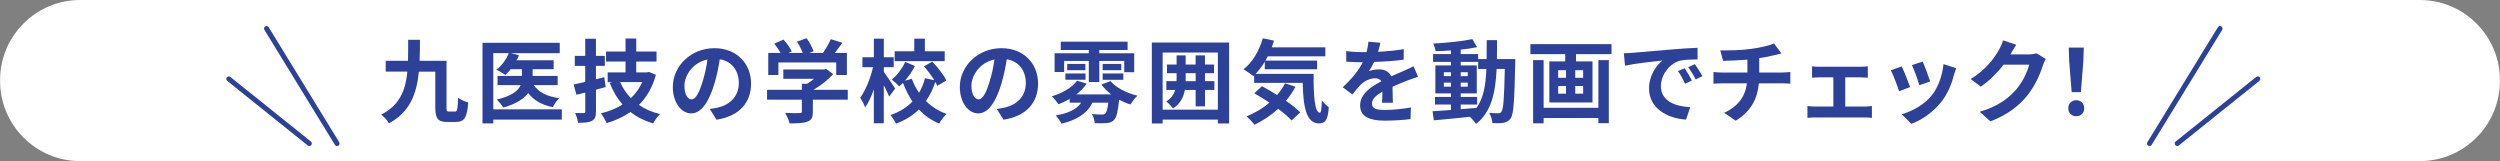 <?xml version="1.0" encoding="utf-8"?>
<!-- Generator: Adobe Illustrator 26.3.1, SVG Export Plug-In . SVG Version: 6.00 Build 0)  -->
<svg version="1.1" id="レイヤー_1" xmlns="http://www.w3.org/2000/svg" xmlns:xlink="http://www.w3.org/1999/xlink" x="0px"
	 y="0px" viewBox="0 0 124.138 7.999" style="enable-background:new 0 0 124.138 7.999;" xml:space="preserve">
<rect x="0" y="0" width="124.138" height="7.999" fill="#808080" stroke="none"/>
<style type="text/css">
	.st0{fill:#FFFFFF;}
	.st1{fill:#2C4197;}
</style>
<g>
	<g>
		<path class="st0" d="M124.133,4.031c0,2.183-1.786,3.968-3.968,3.968H3.973
			c-2.183,0-3.968-1.786-3.968-3.968V3.968c0-2.183,1.786-3.968,3.968-3.968
			h116.192c2.183,0,3.968,1.786,3.968,3.968V4.031z"/>
	</g>
	<g>
		<g>
			<g>
				<path class="st1" d="M22.601,5.538c0.108,0,0.126-0.117,0.144-0.685
					c0.126,0.1,0.351,0.194,0.504,0.234c-0.049,0.729-0.185,0.968-0.599,0.968
					h-0.455c-0.441,0-0.581-0.157-0.581-0.738V3.558h-0.815
					c-0.108,1.094-0.437,2.003-1.485,2.565c-0.076-0.14-0.252-0.333-0.387-0.432
					c0.928-0.473,1.211-1.211,1.301-2.134h-1.076V3.018h1.107
					c0.009-0.329,0.009-0.676,0.009-1.04h0.585c0,0.355-0.004,0.707-0.018,1.04
					h1.337v2.3c0,0.189,0.009,0.221,0.122,0.221H22.601z"/>
			</g>
			<g>
				<path class="st1" d="M27.898,5.939h-3.403v0.189h-0.536V2.126h3.835v0.514h-2.436
					l0.41,0.104c-0.031,0.085-0.072,0.166-0.117,0.247h1.841v0.445h-1.044V3.77
					h1.242v0.459h-1.184c0.239,0.351,0.666,0.566,1.265,0.647
					c-0.117,0.108-0.256,0.307-0.319,0.446c-0.558-0.112-0.95-0.347-1.225-0.702
					c-0.207,0.279-0.585,0.535-1.233,0.72c-0.067-0.112-0.22-0.297-0.328-0.396
					c0.765-0.181,1.071-0.446,1.188-0.716h-1.148V3.77h1.211V3.436h-0.558
					c-0.085,0.108-0.175,0.203-0.266,0.284c-0.104-0.077-0.324-0.203-0.445-0.261
					c0.266-0.194,0.495-0.509,0.612-0.819h-0.765v2.79h3.403V5.939z"/>
			</g>
			<g>
				<path class="st1" d="M30.075,4.323c-0.158,0.045-0.32,0.09-0.482,0.13v1.076
					c0,0.261-0.049,0.387-0.203,0.473c-0.148,0.081-0.364,0.095-0.684,0.095
					c-0.018-0.136-0.085-0.347-0.148-0.486c0.175,0.004,0.36,0.004,0.418,0.004
					c0.063,0,0.085-0.022,0.085-0.09V4.598l-0.437,0.107l-0.14-0.509
					c0.167-0.035,0.36-0.076,0.576-0.13V3.27h-0.518V2.775h0.518V1.924h0.531
					v0.851h0.441V3.27h-0.441v0.666L30.007,3.832L30.075,4.323z M32.569,3.715
					c-0.171,0.621-0.459,1.116-0.842,1.495c0.297,0.207,0.644,0.355,1.044,0.454
					c-0.113,0.108-0.266,0.324-0.342,0.464c-0.437-0.131-0.806-0.319-1.121-0.567
					c-0.352,0.243-0.748,0.423-1.188,0.554c-0.059-0.144-0.185-0.369-0.284-0.486
					c0.396-0.095,0.761-0.238,1.076-0.44c-0.261-0.302-0.473-0.657-0.639-1.072
					l0.135-0.04h-0.234V3.594h0.887V3.054h-0.968V2.559h0.968V1.914h0.531v0.645
					h1.008v0.495h-1.008v0.54h0.541l0.094-0.022L32.569,3.715z M30.795,4.075
					c0.126,0.297,0.306,0.567,0.531,0.797c0.234-0.221,0.432-0.491,0.567-0.797
					H30.795z"/>
			</g>
			<g>
				<path class="st1" d="M35.579,5.944l-0.337-0.536c0.171-0.018,0.297-0.045,0.418-0.071
					c0.576-0.136,1.026-0.55,1.026-1.207c0-0.621-0.337-1.085-0.945-1.188
					c-0.063,0.383-0.139,0.797-0.27,1.221c-0.27,0.909-0.657,1.467-1.148,1.467
					c-0.5,0-0.914-0.549-0.914-1.31c0-1.04,0.9-1.927,2.066-1.927
					c1.117,0,1.819,0.774,1.819,1.756C37.294,5.097,36.713,5.768,35.579,5.944z
					 M34.341,4.935c0.189,0,0.365-0.283,0.549-0.891
					c0.104-0.333,0.189-0.716,0.239-1.09c-0.743,0.153-1.144,0.811-1.144,1.306
					C33.985,4.715,34.165,4.935,34.341,4.935z"/>
			</g>
			<g>
				<path class="st1" d="M42.095,4.948h-1.733v0.599c0,0.279-0.059,0.419-0.279,0.495
					c-0.211,0.077-0.491,0.086-0.873,0.086c-0.036-0.153-0.14-0.378-0.221-0.522
					c0.288,0.014,0.621,0.014,0.711,0.009c0.094,0,0.117-0.018,0.117-0.081V4.948
					h-1.729V4.458h1.729v-0.297h0.257c0.117-0.072,0.238-0.158,0.347-0.248h-1.526
					V3.449h2.021l0.117-0.026l0.338,0.261c-0.257,0.274-0.608,0.562-0.977,0.774
					h1.702V4.948z M38.652,3.724h-0.504v-1.094h0.612
					c-0.081-0.148-0.203-0.323-0.311-0.463l0.455-0.203
					c0.158,0.176,0.337,0.414,0.41,0.59l-0.162,0.076h0.707
					c-0.063-0.175-0.175-0.392-0.284-0.562l0.473-0.171
					c0.144,0.193,0.293,0.468,0.351,0.648l-0.216,0.085h0.68
					c0.148-0.211,0.302-0.473,0.387-0.684l0.581,0.176
					c-0.122,0.171-0.256,0.351-0.378,0.508h0.599v1.094H41.523V3.103h-2.872V3.724z"/>
			</g>
			<g>
				<path class="st1" d="M44.155,4.795c-0.059-0.144-0.167-0.359-0.27-0.562v1.887h-0.495
					V4.436c-0.122,0.351-0.27,0.675-0.432,0.9
					c-0.045-0.148-0.162-0.356-0.243-0.486c0.266-0.36,0.513-0.977,0.635-1.513
					h-0.526V2.842h0.567V1.919h0.495v0.923h0.491v0.495h-0.491V3.567
					c0.126,0.167,0.482,0.702,0.562,0.828L44.155,4.795z M46.541,4.26
					c-0.027-0.059-0.059-0.126-0.099-0.193c-0.112,0.347-0.266,0.666-0.463,0.949
					c0.284,0.279,0.625,0.505,1.026,0.64c-0.122,0.112-0.293,0.328-0.374,0.477
					c-0.392-0.161-0.725-0.4-1.004-0.697c-0.302,0.297-0.675,0.536-1.139,0.702
					c-0.054-0.121-0.185-0.324-0.274-0.428c0.459-0.148,0.819-0.383,1.094-0.671
					c-0.189-0.274-0.342-0.585-0.468-0.923c-0.063,0.063-0.131,0.122-0.194,0.176
					c-0.077-0.099-0.248-0.252-0.365-0.337c0.271-0.217,0.522-0.563,0.667-0.878
					l0.481,0.198c-0.13,0.261-0.306,0.521-0.495,0.733l0.342-0.095
					C45.366,4.161,45.488,4.395,45.636,4.607c0.131-0.221,0.229-0.464,0.292-0.721
					l0.464,0.095c-0.14-0.229-0.333-0.481-0.513-0.688l0.414-0.234
					c0.27,0.284,0.572,0.666,0.698,0.941L46.541,4.26z M46.91,3.035h-2.485
					V2.545h0.973V1.919h0.526v0.626h0.986V3.035z"/>
			</g>
			<g>
				<path class="st1" d="M49.83,5.944l-0.337-0.536c0.171-0.018,0.297-0.045,0.418-0.071
					c0.576-0.136,1.026-0.55,1.026-1.207c0-0.621-0.337-1.085-0.945-1.188
					c-0.063,0.383-0.139,0.797-0.27,1.221c-0.27,0.909-0.657,1.467-1.148,1.467
					c-0.5,0-0.914-0.549-0.914-1.31c0-1.04,0.9-1.927,2.066-1.927
					c1.117,0,1.819,0.774,1.819,1.756C51.545,5.097,50.965,5.768,49.83,5.944z
					 M48.592,4.935c0.189,0,0.365-0.283,0.549-0.891
					c0.104-0.333,0.189-0.716,0.239-1.09c-0.743,0.153-1.144,0.811-1.144,1.306
					C48.237,4.715,48.417,4.935,48.592,4.935z"/>
			</g>
			<g>
				<path class="st1" d="M55.145,4.03c0.265,0.319,0.792,0.594,1.336,0.72
					c-0.117,0.104-0.265,0.302-0.346,0.438c-0.194-0.059-0.383-0.14-0.563-0.239
					c-0.063,0.604-0.135,0.892-0.261,1.013c-0.104,0.104-0.221,0.14-0.365,0.148
					c-0.126,0.014-0.351,0.014-0.585,0.005c-0.009-0.135-0.067-0.324-0.144-0.45
					c0.208,0.019,0.405,0.022,0.496,0.022c0.076,0,0.121-0.004,0.167-0.04
					c0.063-0.059,0.112-0.221,0.153-0.55h-0.788
					c-0.279,0.572-0.824,0.869-1.535,1.045c-0.049-0.108-0.198-0.315-0.288-0.41
					c0.581-0.099,1.031-0.283,1.265-0.635h-0.572V4.912
					c-0.18,0.104-0.365,0.194-0.554,0.266c-0.072-0.104-0.229-0.302-0.333-0.396
					c0.513-0.153,1.008-0.428,1.251-0.774L53.961,4.152
					c-0.135,0.198-0.315,0.379-0.518,0.536h1.733
					c-0.189-0.148-0.355-0.315-0.486-0.495L55.145,4.03z M52.84,3.575h-0.473
					V2.644h1.697V2.482h-1.391V2.068h3.318v0.414h-1.405v0.162h1.733v0.941h-0.495
					V3.027h-1.238v1.044h-0.522V3.027h-1.224V3.575z M52.903,3.648h0.999v0.311
					h-0.999V3.648z M53.894,3.175v0.311h-0.9V3.175H53.894z M55.676,3.175v0.311
					h-0.923V3.175H55.676z M54.753,3.648h1.026v0.315h-1.026V3.648z"/>
			</g>
			<g>
				<path class="st1" d="M61.031,2.112v4.02H60.473V5.939h-2.742v0.193h-0.536V2.112
					H61.031z M60.473,5.444V2.608h-2.742v2.836H60.473z M60.302,4.467h-0.468v0.814
					h-0.464V4.467h-0.536c-0.067,0.36-0.225,0.685-0.59,0.918
					c-0.072-0.107-0.234-0.274-0.333-0.347c0.248-0.157,0.378-0.351,0.446-0.571
					h-0.441V4.03h0.504c0.004-0.05,0.004-0.095,0.004-0.145V3.634h-0.477V3.206
					h0.477V2.752h0.45v0.454h0.495V2.752h0.464v0.454h0.45v0.428h-0.45v0.396
					h0.468V4.467z M59.37,4.03V3.634h-0.495v0.257c0,0.045,0,0.095,0,0.14H59.37z"
					/>
			</g>
			<g>
				<path class="st1" d="M65.229,3.666c-0.009,1.08,0.049,1.931,0.311,1.931
					c0.067-0.005,0.085-0.238,0.095-0.604c0.104,0.122,0.238,0.257,0.347,0.333
					c-0.041,0.563-0.135,0.802-0.482,0.802c-0.657,0-0.788-0.86-0.814-2.013
					h-2.413V3.742l-0.041,0.036c-0.104-0.09-0.355-0.262-0.486-0.338
					c0.445-0.338,0.783-0.918,0.958-1.539l0.558,0.117
					c-0.036,0.112-0.072,0.225-0.112,0.333h2.66v0.445h-2.858
					c-0.036,0.072-0.076,0.144-0.117,0.212h2.565v0.432h-2.597V3.063
					c-0.14,0.229-0.292,0.432-0.455,0.604H65.229z M64.329,4.31
					c-0.135,0.247-0.292,0.481-0.477,0.693c0.284,0.197,0.536,0.4,0.711,0.576
					l-0.428,0.404c-0.158-0.175-0.396-0.378-0.667-0.58
					c-0.355,0.324-0.76,0.59-1.175,0.792c-0.081-0.112-0.279-0.319-0.396-0.419
					c0.418-0.162,0.806-0.396,1.139-0.68c-0.256-0.171-0.518-0.328-0.756-0.463
					l0.382-0.352c0.234,0.121,0.495,0.274,0.752,0.437
					c0.158-0.18,0.288-0.373,0.396-0.58L64.329,4.31z"/>
			</g>
			<g>
				<path class="st1" d="M68.429,2.571c0.428-0.022,0.878-0.062,1.274-0.13l-0.004,0.521
					c-0.428,0.063-0.981,0.1-1.468,0.113c-0.076,0.166-0.167,0.328-0.256,0.459
					c0.117-0.054,0.36-0.09,0.508-0.09c0.275,0,0.5,0.117,0.599,0.347
					c0.234-0.108,0.423-0.185,0.607-0.266c0.176-0.077,0.333-0.148,0.5-0.234
					l0.225,0.522c-0.144,0.04-0.382,0.13-0.536,0.188
					c-0.203,0.081-0.459,0.181-0.733,0.307c0.004,0.252,0.013,0.585,0.018,0.792
					h-0.54c0.014-0.135,0.018-0.352,0.022-0.549
					c-0.337,0.193-0.518,0.369-0.518,0.594c0,0.248,0.211,0.315,0.653,0.315
					c0.382,0,0.882-0.05,1.278-0.126l-0.018,0.58
					c-0.297,0.041-0.851,0.077-1.274,0.077c-0.707,0-1.229-0.172-1.229-0.752
					c0-0.576,0.54-0.937,1.053-1.202C68.523,3.927,68.402,3.886,68.275,3.886
					c-0.252,0-0.531,0.145-0.702,0.311c-0.135,0.136-0.266,0.298-0.418,0.495
					L66.673,4.332c0.472-0.437,0.792-0.838,0.995-1.242c-0.022,0-0.041,0-0.059,0
					c-0.185,0-0.513-0.01-0.761-0.027V2.536c0.229,0.035,0.562,0.054,0.792,0.054
					c0.067,0,0.144,0,0.216,0c0.049-0.18,0.081-0.355,0.09-0.518l0.594,0.05
					C68.519,2.235,68.487,2.383,68.429,2.571z"/>
			</g>
			<g>
				<path class="st1" d="M75.242,2.932c0,0-0.004,0.176-0.004,0.239
					c-0.041,1.841-0.077,2.493-0.221,2.7c-0.104,0.148-0.207,0.193-0.355,0.226
					c-0.135,0.026-0.342,0.022-0.558,0.018c-0.009-0.148-0.068-0.364-0.158-0.513
					c0.198,0.018,0.369,0.022,0.455,0.022c0.067,0,0.112-0.019,0.153-0.077
					c0.095-0.121,0.14-0.671,0.167-2.124h-0.405
					c-0.059,1.206-0.266,2.133-1.022,2.732c-0.067-0.108-0.198-0.257-0.315-0.356
					c-0.648,0.068-1.296,0.136-1.783,0.176l-0.063-0.45
					c0.252-0.018,0.567-0.04,0.914-0.062V5.192h-0.792V4.814h0.792V4.638h-0.774
					v-1.391h0.774V3.071h-0.887V2.685h0.887V2.504
					c-0.261,0.019-0.518,0.032-0.761,0.036c-0.018-0.107-0.068-0.274-0.117-0.378
					c0.666-0.036,1.445-0.112,1.94-0.221l0.234,0.4
					C73.104,2.392,72.825,2.433,72.532,2.464v0.221h0.864v0.247h0.423
					c0.004-0.297,0.004-0.607,0.004-0.94h0.513c0,0.328,0,0.644-0.009,0.94H75.242
					z M71.695,3.782h0.351V3.585H71.695V3.782z M72.046,4.305V4.103H71.695v0.202
					H72.046z M72.532,5.421c0.257-0.018,0.522-0.04,0.783-0.062
					c0.351-0.486,0.459-1.13,0.491-1.936h-0.41V3.071H72.532v0.176h0.797v1.391
					h-0.797v0.176h0.815V5.192H72.532V5.421z M72.883,3.782V3.585H72.532v0.197H72.883
					z M72.532,4.103v0.202h0.351V4.103H72.532z"/>
			</g>
			<g>
				<path class="st1" d="M80.021,2.19v0.499h-1.764v0.36h0.819v2.039H76.933V3.049h0.788
					V2.689h-1.729V2.19H80.021z M79.369,2.986H79.886v3.133h-0.518V5.858h-2.719v0.266
					h-0.522V2.986h0.522v2.367h2.719V2.986z M77.37,3.863h0.392V3.486h-0.392V3.863z
					 M77.37,4.652h0.392V4.269h-0.392V4.652z M78.612,3.486h-0.392V3.863h0.392V3.486
					z M78.612,4.269h-0.392V4.652h0.392V4.269z"/>
			</g>
			<g>
				<path class="st1" d="M81.073,2.621c0.378-0.031,1.121-0.099,1.944-0.166
					c0.464-0.041,0.954-0.068,1.274-0.081l0.004,0.576
					c-0.243,0.004-0.63,0.004-0.869,0.062c-0.545,0.145-0.954,0.725-0.954,1.261
					c0,0.742,0.693,1.008,1.458,1.049L83.72,5.939
					c-0.945-0.062-1.836-0.567-1.836-1.544c0-0.647,0.365-1.161,0.67-1.391
					c-0.423,0.045-1.341,0.144-1.863,0.257l-0.059-0.617
					C80.812,2.64,80.987,2.63,81.073,2.621z M84.012,4.003l-0.342,0.153
					c-0.113-0.248-0.207-0.423-0.351-0.626l0.333-0.14
					C83.765,3.553,83.927,3.827,84.012,4.003z M84.535,3.782l-0.338,0.162
					c-0.122-0.243-0.225-0.409-0.369-0.607l0.329-0.153
					C84.269,3.342,84.44,3.608,84.535,3.782z"/>
			</g>
			<g>
				<path class="st1" d="M86.955,2.428c0.45-0.063,0.909-0.167,1.134-0.271l0.369,0.495
					c-0.153,0.036-0.27,0.068-0.347,0.086c-0.22,0.059-0.486,0.108-0.756,0.148
					v0.716h1.134c0.099,0,0.311-0.018,0.41-0.027v0.581
					c-0.122-0.009-0.275-0.018-0.396-0.018h-1.166
					C87.27,4.895,86.946,5.533,86.186,5.993L85.614,5.602
					c0.684-0.315,1.044-0.797,1.13-1.463h-1.238c-0.14,0-0.306,0.009-0.423,0.018
					V3.575c0.122,0.014,0.274,0.027,0.414,0.027h1.27V2.963
					c-0.432,0.036-0.905,0.05-1.207,0.059l-0.14-0.521
					C85.762,2.509,86.46,2.5,86.955,2.428z"/>
			</g>
			<g>
				<path class="st1" d="M90.334,3.315h2.062c0.108,0,0.243-0.009,0.351-0.022v0.567
					c-0.113-0.009-0.248-0.019-0.351-0.019h-0.77v1.45h0.981
					c0.122,0,0.248-0.019,0.342-0.027v0.59c-0.099-0.019-0.265-0.022-0.342-0.022
					h-2.489c-0.108,0-0.248,0.004-0.369,0.022V5.264
					c0.117,0.014,0.256,0.027,0.369,0.027h0.918V3.841h-0.703
					c-0.094,0-0.256,0.01-0.355,0.019V3.292
					C90.078,3.31,90.236,3.315,90.334,3.315z"/>
			</g>
			<g>
				<path class="st1" d="M94.848,4.323l-0.549,0.207c-0.076-0.243-0.301-0.842-0.41-1.04
					l0.541-0.193C94.542,3.527,94.758,4.07,94.848,4.323z M97.027,3.715
					c-0.117,0.455-0.306,0.923-0.612,1.319c-0.418,0.54-0.981,0.918-1.508,1.116
					l-0.473-0.481c0.495-0.131,1.121-0.473,1.495-0.941
					c0.306-0.382,0.522-0.98,0.576-1.544l0.63,0.203
					C97.081,3.53,97.054,3.625,97.027,3.715z M95.843,4.044l-0.54,0.188
					c-0.054-0.221-0.252-0.765-0.365-0.999l0.536-0.176
					C95.56,3.251,95.78,3.837,95.843,4.044z"/>
			</g>
			<g>
				<path class="st1" d="M99.843,2.68c-0.004,0.009-0.009,0.014-0.014,0.022h0.905
					c0.14,0,0.288-0.022,0.392-0.054l0.459,0.283
					c-0.05,0.086-0.113,0.212-0.149,0.324c-0.121,0.4-0.378,0.999-0.783,1.504
					c-0.427,0.521-0.972,0.936-1.818,1.269l-0.531-0.477
					c0.923-0.274,1.422-0.666,1.814-1.112c0.306-0.351,0.567-0.891,0.639-1.229
					H99.492c-0.302,0.392-0.693,0.788-1.134,1.089l-0.504-0.373
					c0.788-0.481,1.18-1.062,1.405-1.449c0.067-0.113,0.162-0.32,0.202-0.473
					l0.657,0.216C100.014,2.378,99.897,2.581,99.843,2.68z"/>
			</g>
			<g>
				<path class="st1" d="M102.701,5.376c0-0.238,0.171-0.4,0.396-0.4
					s0.396,0.162,0.396,0.4c0,0.234-0.171,0.396-0.396,0.396
					C102.867,5.773,102.701,5.611,102.701,5.376z M102.746,3.035l-0.022-0.671h0.748
					l-0.023,0.671l-0.121,1.54h-0.459L102.746,3.035z"/>
			</g>
		</g>
		<g>
			<path class="st1" d="M16.735,7.251c-0.042,0-0.083-0.021-0.106-0.06l-3.5-5.708
				c-0.036-0.059-0.018-0.136,0.041-0.172c0.059-0.036,0.137-0.018,0.172,0.041
				l3.5,5.708c0.036,0.059,0.018,0.136-0.041,0.172
				C16.78,7.245,16.758,7.251,16.735,7.251z"/>
		</g>
		<g>
			<path class="st1" d="M15.36,7.251c-0.027,0-0.055-0.009-0.078-0.027l-4-3.208
				c-0.054-0.043-0.062-0.122-0.02-0.176c0.043-0.053,0.123-0.062,0.176-0.02
				l4,3.208c0.054,0.043,0.062,0.122,0.02,0.176
				C15.433,7.235,15.397,7.251,15.36,7.251z"/>
		</g>
		<g>
			<path class="st1" d="M106.735,7.251c-0.022,0-0.045-0.006-0.065-0.019
				c-0.059-0.036-0.077-0.113-0.041-0.172l3.5-5.708
				c0.035-0.06,0.111-0.079,0.172-0.041c0.059,0.036,0.077,0.113,0.041,0.172
				l-3.5,5.708C106.818,7.229,106.777,7.251,106.735,7.251z"/>
		</g>
		<g>
			<path class="st1" d="M108.11,7.251c-0.036,0-0.073-0.016-0.098-0.047
				c-0.043-0.054-0.034-0.133,0.02-0.176l4-3.208
				c0.055-0.042,0.134-0.034,0.176,0.02c0.043,0.054,0.034,0.132-0.02,0.176
				l-4,3.208C108.165,7.242,108.138,7.251,108.11,7.251z"/>
		</g>
	</g>
</g>
</svg>
